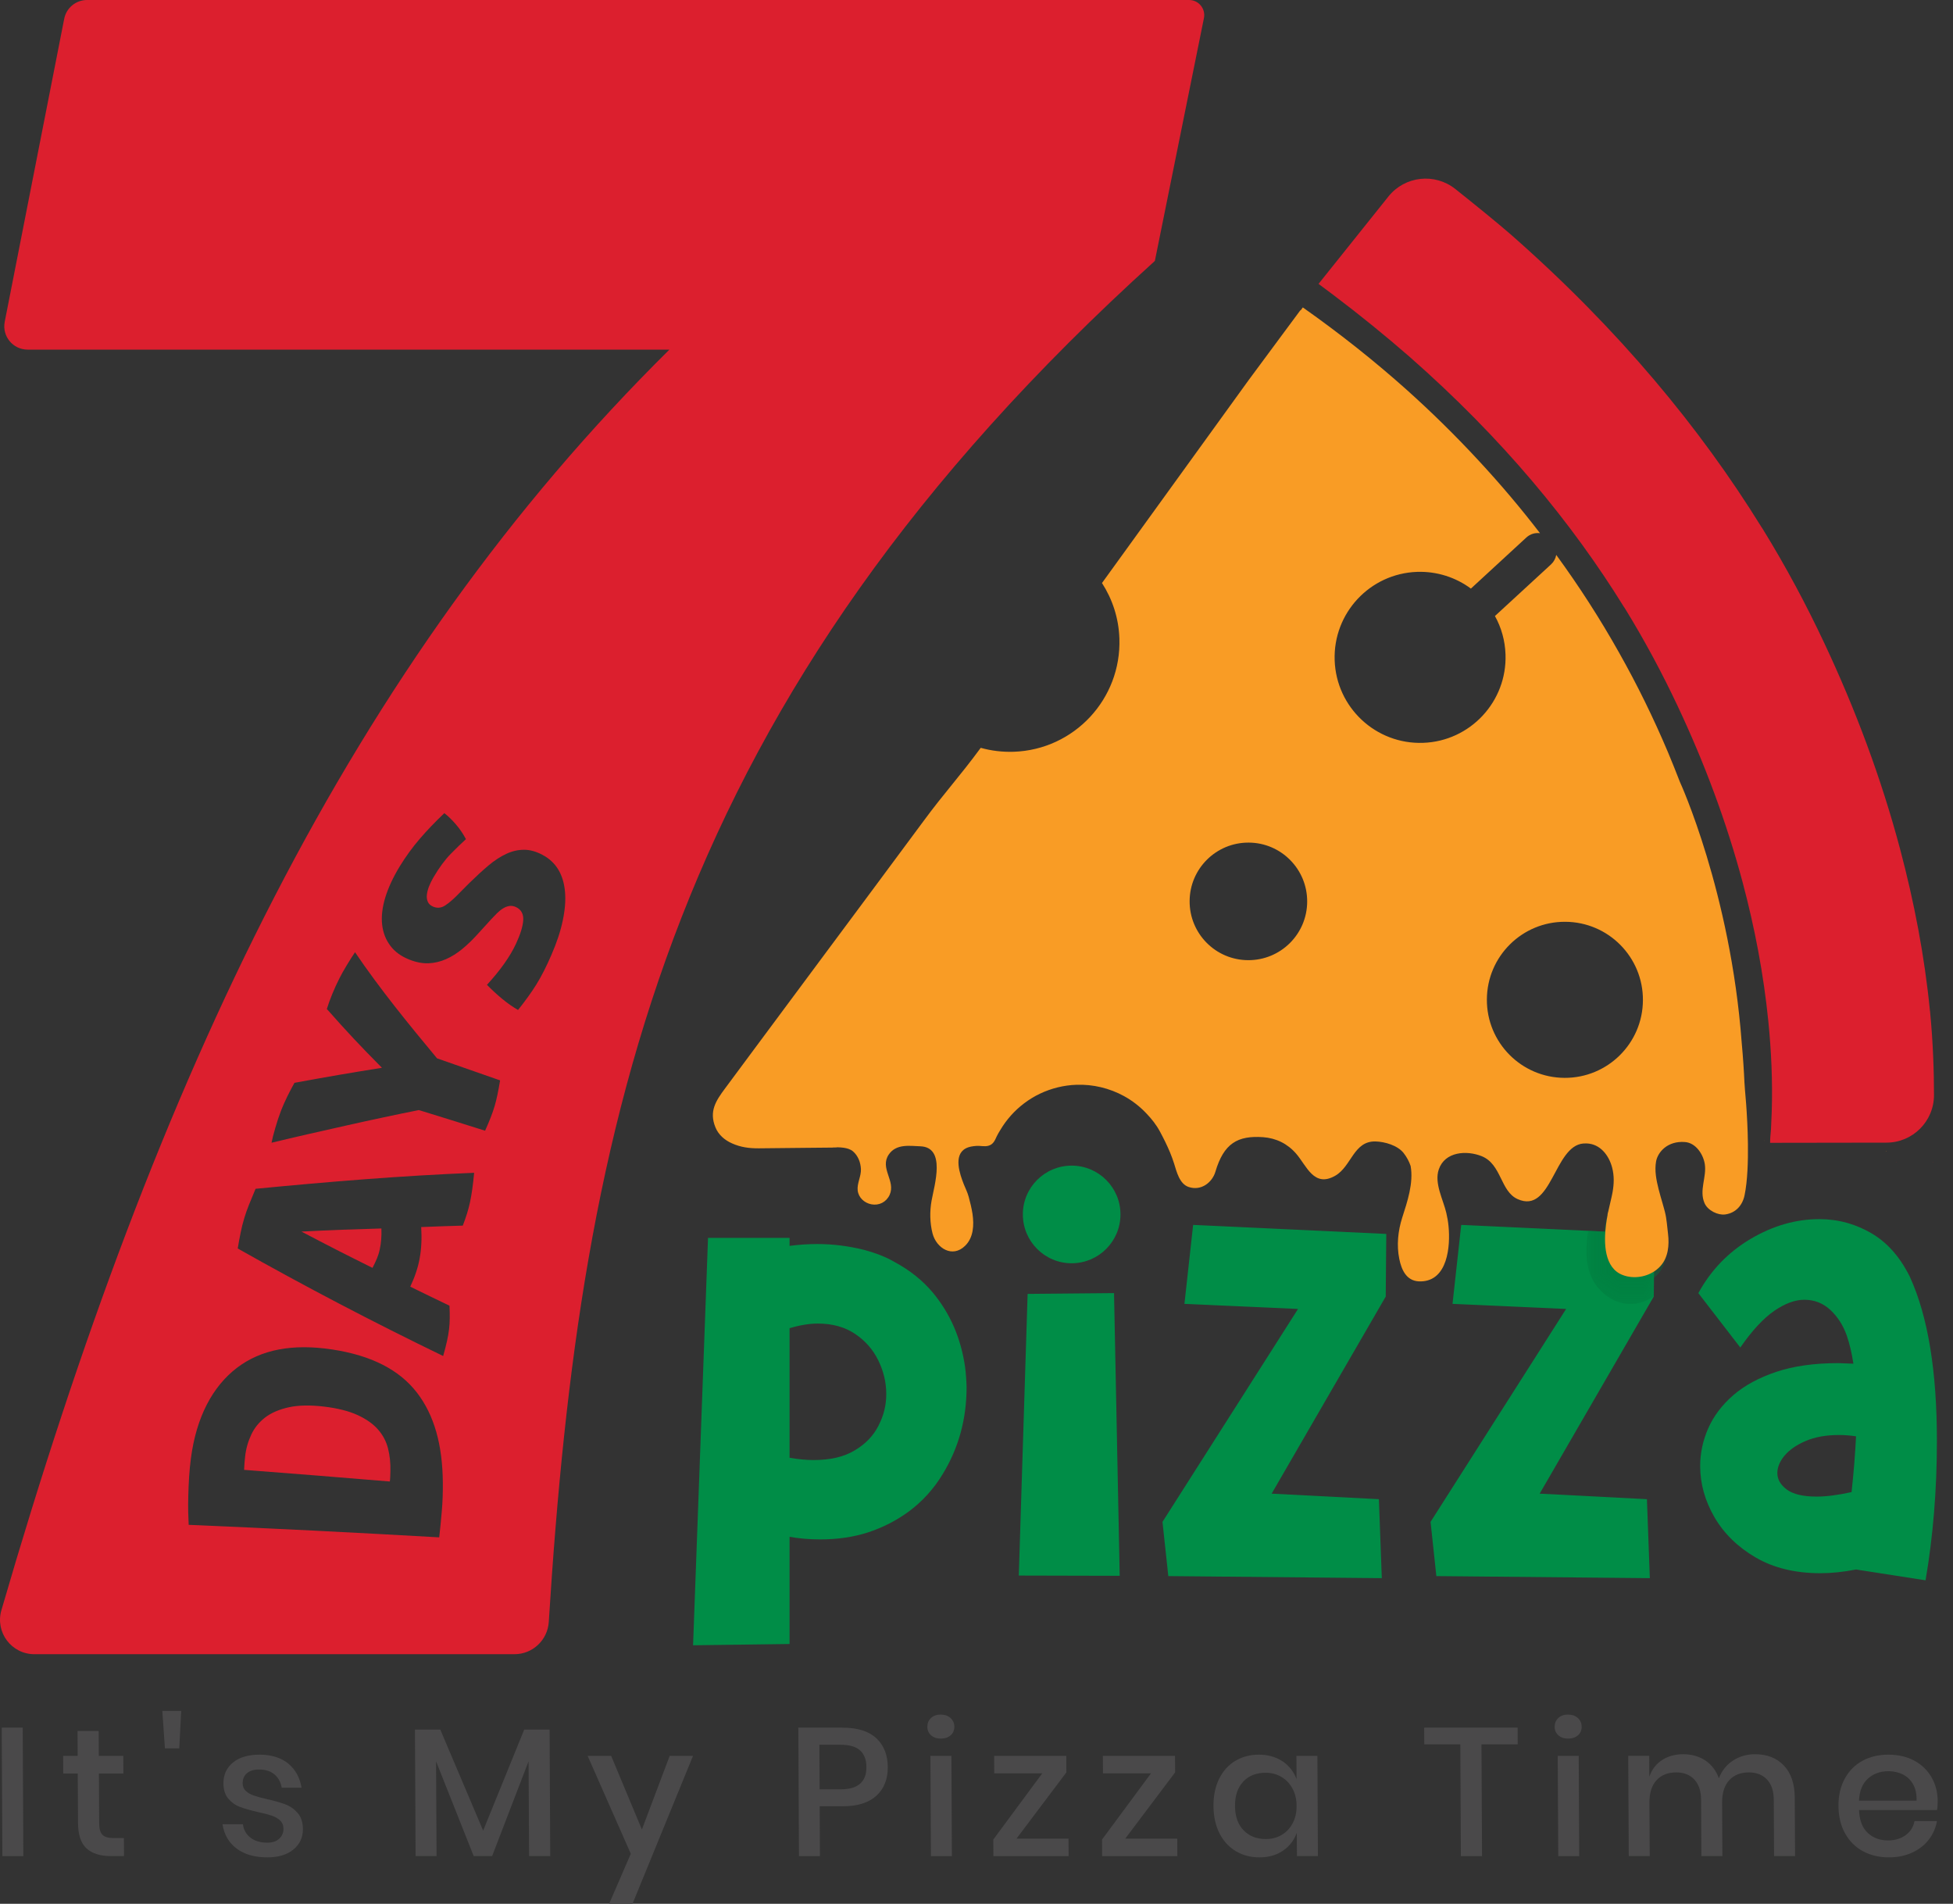<svg width="79" height="77" viewBox="0 0 79 77" fill="none" xmlns="http://www.w3.org/2000/svg">
<rect x="0" y="0" width="79" height="77" fill="#333333" stroke="none"/>
<path d="M15.698 58.593C15.626 58.304 15.491 58.046 15.292 57.819C15.094 57.592 14.819 57.397 14.467 57.235C14.117 57.073 13.661 56.957 13.098 56.89C12.543 56.825 12.072 56.834 11.682 56.919C11.295 57.005 10.975 57.141 10.729 57.329C10.484 57.517 10.292 57.749 10.163 58.027C10.033 58.304 9.949 58.599 9.915 58.914C9.896 59.088 9.886 59.214 9.883 59.291C9.879 59.371 9.876 59.422 9.874 59.45C11.839 59.6 13.803 59.757 15.768 59.921C15.778 59.865 15.783 59.8 15.785 59.728C15.785 59.655 15.79 59.578 15.792 59.498C15.8 59.182 15.77 58.879 15.698 58.593ZM15.698 58.593C15.626 58.304 15.491 58.046 15.292 57.819C15.094 57.592 14.819 57.397 14.467 57.235C14.117 57.073 13.661 56.957 13.098 56.89C12.543 56.825 12.072 56.834 11.682 56.919C11.295 57.005 10.975 57.141 10.729 57.329C10.484 57.517 10.292 57.749 10.163 58.027C10.033 58.304 9.949 58.599 9.915 58.914C9.896 59.088 9.886 59.214 9.883 59.291C9.879 59.371 9.876 59.422 9.874 59.45C11.839 59.6 13.803 59.757 15.768 59.921C15.778 59.865 15.783 59.8 15.785 59.728C15.785 59.655 15.79 59.578 15.792 59.498C15.8 59.182 15.77 58.879 15.698 58.593ZM15.428 49.687C14.155 49.723 13.507 49.747 12.193 49.812C13.326 50.407 13.902 50.701 15.068 51.28C15.136 51.148 15.194 51.025 15.244 50.909C15.293 50.791 15.333 50.669 15.36 50.539C15.391 50.401 15.409 50.264 15.42 50.126C15.432 49.987 15.433 49.84 15.428 49.687ZM15.698 58.593C15.626 58.304 15.491 58.046 15.292 57.819C15.094 57.592 14.819 57.397 14.467 57.235C14.117 57.073 13.661 56.957 13.098 56.89C12.543 56.825 12.072 56.834 11.682 56.919C11.295 57.005 10.975 57.141 10.729 57.329C10.484 57.517 10.292 57.749 10.163 58.027C10.033 58.304 9.949 58.599 9.915 58.914C9.896 59.088 9.886 59.214 9.883 59.291C9.879 59.371 9.876 59.422 9.874 59.45C11.839 59.6 13.803 59.757 15.768 59.921C15.778 59.865 15.783 59.8 15.785 59.728C15.785 59.655 15.79 59.578 15.792 59.498C15.8 59.182 15.77 58.879 15.698 58.593ZM15.428 49.687C14.155 49.723 13.507 49.747 12.193 49.812C13.326 50.407 13.902 50.701 15.068 51.28C15.136 51.148 15.194 51.025 15.244 50.909C15.293 50.791 15.333 50.669 15.36 50.539C15.391 50.401 15.409 50.264 15.42 50.126C15.432 49.987 15.433 49.84 15.428 49.687ZM15.698 58.593C15.626 58.304 15.491 58.046 15.292 57.819C15.094 57.592 14.819 57.397 14.467 57.235C14.117 57.073 13.661 56.957 13.098 56.89C12.543 56.825 12.072 56.834 11.682 56.919C11.295 57.005 10.975 57.141 10.729 57.329C10.484 57.517 10.292 57.749 10.163 58.027C10.033 58.304 9.949 58.599 9.915 58.914C9.896 59.088 9.886 59.214 9.883 59.291C9.879 59.371 9.876 59.422 9.874 59.45C11.839 59.6 13.803 59.757 15.768 59.921C15.778 59.865 15.783 59.8 15.785 59.728C15.785 59.655 15.79 59.578 15.792 59.498C15.8 59.182 15.77 58.879 15.698 58.593ZM48.099 0H3.523C3.07 0 2.683 0.319 2.597 0.761L0.191 13.015C0.077 13.599 0.523 14.141 1.119 14.141H27.078C14.194 26.881 6.369 43.421 0.057 65.125C-0.203 66.016 0.463 66.906 1.392 66.906H20.81C21.546 66.906 22.152 66.334 22.198 65.601C23.482 45.225 27.069 28.326 46.715 10.553L48.7 0.732C48.775 0.353 48.487 0 48.099 0ZM17.872 61.109C17.841 61.473 17.807 61.83 17.767 62.18C14.39 61.987 11.013 61.816 7.632 61.674C7.625 61.54 7.619 61.369 7.613 61.16C7.608 60.954 7.61 60.728 7.617 60.486C7.622 60.244 7.634 59.994 7.649 59.738C7.666 59.482 7.69 59.235 7.721 58.994C7.941 57.305 8.604 56.074 9.582 55.325C10.56 54.577 11.841 54.34 13.431 54.58C15.046 54.824 16.162 55.417 16.862 56.322C17.562 57.227 17.902 58.434 17.913 59.976C17.916 60.368 17.904 60.747 17.872 61.109ZM19.012 48.625C18.978 48.78 18.937 48.934 18.891 49.084C18.843 49.236 18.787 49.398 18.72 49.571C18.054 49.59 17.718 49.603 17.038 49.63C17.052 49.868 17.054 50.092 17.043 50.301C17.033 50.511 17.009 50.716 16.972 50.914C16.938 51.097 16.89 51.282 16.827 51.468C16.765 51.654 16.688 51.843 16.596 52.041C17.226 52.35 17.544 52.504 18.182 52.81C18.191 52.996 18.194 53.165 18.192 53.319C18.192 53.47 18.182 53.617 18.165 53.757C18.15 53.899 18.121 54.061 18.081 54.242C18.041 54.423 17.989 54.623 17.926 54.845C15.105 53.479 12.345 52.038 9.616 50.496C9.654 50.267 9.693 50.054 9.734 49.856C9.773 49.658 9.823 49.46 9.883 49.262C9.932 49.098 9.995 48.92 10.07 48.731C10.146 48.541 10.236 48.324 10.338 48.082C13.28 47.798 16.226 47.553 19.179 47.435C19.137 47.894 19.084 48.29 19.012 48.625ZM20.008 44.737C19.924 45.02 19.794 45.352 19.622 45.733C18.555 45.396 18.018 45.229 16.943 44.898C16.495 44.986 16.024 45.084 15.529 45.19C15.032 45.295 14.53 45.405 14.025 45.519C13.518 45.633 13.005 45.748 12.488 45.866C11.973 45.983 11.47 46.101 10.984 46.219C11.013 46.069 11.062 45.869 11.136 45.62C11.207 45.37 11.286 45.135 11.37 44.916C11.438 44.74 11.523 44.548 11.626 44.338C11.73 44.129 11.824 43.95 11.911 43.796C13.362 43.53 14.071 43.409 15.45 43.188C14.52 42.248 14.074 41.773 13.221 40.81C13.282 40.614 13.355 40.411 13.441 40.202C13.526 39.994 13.622 39.784 13.728 39.574C13.796 39.436 13.893 39.261 14.021 39.05C14.148 38.838 14.262 38.659 14.361 38.514C15.38 40.016 16.519 41.411 17.679 42.806C18.703 43.161 19.213 43.339 20.229 43.697C20.159 44.122 20.088 44.469 20.008 44.737ZM22.763 37.236C22.674 37.665 22.519 38.131 22.3 38.633C22.101 39.093 21.901 39.487 21.698 39.815C21.493 40.144 21.245 40.487 20.955 40.849C20.75 40.732 20.54 40.585 20.327 40.411C20.113 40.235 19.903 40.042 19.698 39.832C20.247 39.233 20.634 38.683 20.871 38.174C21.049 37.791 21.148 37.474 21.165 37.221C21.18 36.967 21.085 36.789 20.87 36.687C20.779 36.644 20.69 36.629 20.602 36.644C20.513 36.658 20.427 36.692 20.342 36.745C20.258 36.798 20.177 36.866 20.096 36.945C20.016 37.025 19.937 37.107 19.859 37.192C19.657 37.412 19.557 37.523 19.355 37.745C19.142 37.984 18.927 38.194 18.708 38.375C18.49 38.555 18.268 38.695 18.039 38.795C17.81 38.896 17.574 38.951 17.332 38.961C17.09 38.969 16.833 38.922 16.564 38.814C16.231 38.683 15.971 38.497 15.789 38.251C15.604 38.007 15.493 37.72 15.457 37.392C15.421 37.062 15.464 36.699 15.585 36.299C15.707 35.901 15.903 35.478 16.174 35.034C16.417 34.638 16.685 34.271 16.975 33.933C17.264 33.595 17.598 33.246 17.974 32.889C18.128 33.007 18.283 33.159 18.442 33.344C18.602 33.528 18.735 33.728 18.848 33.94C18.665 34.107 18.459 34.305 18.23 34.539C18.001 34.773 17.766 35.089 17.532 35.488C17.46 35.611 17.402 35.732 17.354 35.852C17.308 35.971 17.279 36.084 17.267 36.19C17.255 36.296 17.269 36.391 17.306 36.475C17.344 36.559 17.414 36.624 17.515 36.668C17.687 36.743 17.854 36.726 18.015 36.617C18.177 36.508 18.341 36.367 18.508 36.195C18.696 36.005 18.79 35.91 18.978 35.722C19.255 35.451 19.514 35.212 19.756 35.008C19.997 34.805 20.238 34.648 20.475 34.537C20.713 34.426 20.952 34.37 21.191 34.37C21.431 34.368 21.679 34.436 21.939 34.573C22.218 34.72 22.432 34.92 22.584 35.172C22.736 35.425 22.825 35.725 22.855 36.072C22.886 36.419 22.854 36.806 22.763 37.236ZM15.292 57.819C15.094 57.592 14.819 57.397 14.467 57.235C14.117 57.073 13.661 56.957 13.098 56.89C12.543 56.825 12.072 56.834 11.682 56.919C11.295 57.005 10.975 57.141 10.729 57.329C10.484 57.517 10.292 57.749 10.163 58.027C10.033 58.304 9.949 58.599 9.915 58.914C9.896 59.088 9.886 59.214 9.883 59.291C9.879 59.371 9.876 59.422 9.874 59.45C11.839 59.6 13.803 59.757 15.768 59.921C15.778 59.865 15.783 59.8 15.785 59.728C15.785 59.655 15.79 59.578 15.792 59.498C15.8 59.182 15.77 58.879 15.698 58.593C15.626 58.304 15.491 58.046 15.292 57.819ZM15.244 50.909C15.293 50.791 15.333 50.669 15.36 50.539C15.391 50.401 15.409 50.264 15.42 50.126C15.432 49.987 15.433 49.84 15.428 49.687C14.155 49.723 13.507 49.747 12.193 49.812C13.326 50.407 13.902 50.701 15.068 51.28C15.136 51.148 15.194 51.025 15.244 50.909ZM15.698 58.593C15.626 58.304 15.491 58.046 15.292 57.819C15.094 57.592 14.819 57.397 14.467 57.235C14.117 57.073 13.661 56.957 13.098 56.89C12.543 56.825 12.072 56.834 11.682 56.919C11.295 57.005 10.975 57.141 10.729 57.329C10.484 57.517 10.292 57.749 10.163 58.027C10.033 58.304 9.949 58.599 9.915 58.914C9.896 59.088 9.886 59.214 9.883 59.291C9.879 59.371 9.876 59.422 9.874 59.45C11.839 59.6 13.803 59.757 15.768 59.921C15.778 59.865 15.783 59.8 15.785 59.728C15.785 59.655 15.79 59.578 15.792 59.498C15.8 59.182 15.77 58.879 15.698 58.593ZM15.428 49.687C14.155 49.723 13.507 49.747 12.193 49.812C13.326 50.407 13.902 50.701 15.068 51.28C15.136 51.148 15.194 51.025 15.244 50.909C15.293 50.791 15.333 50.669 15.36 50.539C15.391 50.401 15.409 50.264 15.42 50.126C15.432 49.987 15.433 49.84 15.428 49.687ZM15.698 58.593C15.626 58.304 15.491 58.046 15.292 57.819C15.094 57.592 14.819 57.397 14.467 57.235C14.117 57.073 13.661 56.957 13.098 56.89C12.543 56.825 12.072 56.834 11.682 56.919C11.295 57.005 10.975 57.141 10.729 57.329C10.484 57.517 10.292 57.749 10.163 58.027C10.033 58.304 9.949 58.599 9.915 58.914C9.896 59.088 9.886 59.214 9.883 59.291C9.879 59.371 9.876 59.422 9.874 59.45C11.839 59.6 13.803 59.757 15.768 59.921C15.778 59.865 15.783 59.8 15.785 59.728C15.785 59.655 15.79 59.578 15.792 59.498C15.8 59.182 15.77 58.879 15.698 58.593ZM15.428 49.687C14.155 49.723 13.507 49.747 12.193 49.812C13.326 50.407 13.902 50.701 15.068 51.28C15.136 51.148 15.194 51.025 15.244 50.909C15.293 50.791 15.333 50.669 15.36 50.539C15.391 50.401 15.409 50.264 15.42 50.126C15.432 49.987 15.433 49.84 15.428 49.687Z" fill="#DC1F2E"/>
<path d="M0.919 69.877L0.944 75.073H0.096L0.07 69.877H0.919Z" fill="#4A494A"/>
<path d="M5.012 74.343L5.015 75.072H4.494C4.057 75.072 3.726 74.968 3.499 74.76C3.272 74.551 3.157 74.205 3.156 73.718L3.145 71.731H2.558L2.555 71.017H3.142L3.137 70.01H3.992L3.997 71.017H4.988L4.991 71.731H4.001L4.011 73.732C4.011 73.962 4.055 74.121 4.144 74.21C4.231 74.299 4.385 74.343 4.604 74.343H5.013H5.012Z" fill="#4A494A"/>
<path d="M7.331 69.199L7.251 70.715H6.671L6.566 69.199H7.331Z" fill="#4A494A"/>
<path d="M11.66 71.329C11.952 71.572 12.13 71.898 12.198 72.304H11.394C11.358 72.084 11.262 71.906 11.105 71.771C10.948 71.636 10.74 71.57 10.482 71.57C10.269 71.57 10.105 71.619 9.989 71.72C9.872 71.821 9.814 71.957 9.816 72.128C9.816 72.256 9.859 72.359 9.944 72.437C10.03 72.516 10.135 72.577 10.262 72.621C10.388 72.666 10.569 72.715 10.801 72.768C11.109 72.837 11.358 72.908 11.551 72.982C11.742 73.055 11.906 73.171 12.044 73.332C12.181 73.491 12.251 73.707 12.253 73.982C12.253 74.32 12.126 74.595 11.867 74.807C11.607 75.019 11.257 75.123 10.815 75.123C10.304 75.123 9.891 75.005 9.574 74.769C9.258 74.534 9.067 74.206 9 73.784H9.826C9.852 74.004 9.953 74.184 10.127 74.322C10.301 74.46 10.53 74.529 10.813 74.529C11.016 74.529 11.177 74.476 11.293 74.37C11.409 74.264 11.467 74.131 11.466 73.969C11.466 73.827 11.419 73.714 11.331 73.631C11.24 73.547 11.129 73.482 10.994 73.436C10.859 73.39 10.677 73.342 10.443 73.293C10.146 73.224 9.903 73.156 9.715 73.086C9.529 73.018 9.369 72.905 9.237 72.751C9.106 72.598 9.039 72.388 9.038 72.123C9.038 71.78 9.164 71.501 9.423 71.288C9.683 71.075 10.043 70.969 10.504 70.969C10.965 70.969 11.372 71.09 11.664 71.332" fill="#4A494A"/>
<path d="M22.232 69.957L22.257 75.072H21.402L21.381 71.238L19.906 75.072H19.162L17.639 71.238L17.659 75.072H16.811L16.785 69.957H17.811L19.544 74.041L21.204 69.957H22.232Z" fill="#4A494A"/>
<path d="M24.722 71.018L25.965 73.997L27.089 71.018H28.033L25.586 77H24.64L25.516 74.977L23.77 71.018H24.722Z" fill="#4A494A"/>
<path d="M33.157 73.056L33.167 75.073H32.319L32.293 69.877H34.079C34.685 69.877 35.141 70.019 35.447 70.304C35.754 70.589 35.907 70.978 35.911 71.473C35.913 71.963 35.759 72.351 35.448 72.633C35.138 72.914 34.687 73.056 34.096 73.056H33.159H33.157ZM35.047 71.473C35.047 71.18 34.962 70.954 34.794 70.801C34.627 70.645 34.361 70.568 33.993 70.568H33.145L33.154 72.371H34.002C34.702 72.371 35.05 72.073 35.047 71.473Z" fill="#4A494A"/>
<path d="M37.657 69.488C37.756 69.395 37.887 69.348 38.051 69.348C38.215 69.348 38.348 69.394 38.451 69.488C38.553 69.582 38.604 69.699 38.604 69.841C38.604 69.983 38.555 70.099 38.454 70.186C38.353 70.275 38.22 70.319 38.056 70.319C37.892 70.319 37.761 70.275 37.662 70.186C37.563 70.097 37.512 69.983 37.512 69.841C37.512 69.699 37.559 69.582 37.659 69.488M38.485 71.017L38.505 75.073H37.657L37.636 71.017H38.485Z" fill="#4A494A"/>
<path d="M41.117 74.366H43.222L43.226 75.073H40.183L40.18 74.402L42.16 71.724H40.217L40.214 71.018H43.132L43.135 71.687L41.117 74.366Z" fill="#4A494A"/>
<path d="M45.516 74.366H47.621L47.624 75.073H44.581L44.578 74.402L46.559 71.724H44.616L44.612 71.018H47.53L47.534 71.687L45.516 74.366Z" fill="#4A494A"/>
<path d="M51.884 71.239C52.147 71.419 52.335 71.66 52.446 71.959L52.441 71.017H53.29L53.31 75.072H52.462L52.456 74.129C52.349 74.428 52.164 74.669 51.901 74.85C51.639 75.031 51.323 75.123 50.95 75.123C50.578 75.123 50.274 75.039 49.993 74.874C49.711 74.706 49.491 74.467 49.33 74.153C49.17 73.839 49.088 73.468 49.086 73.041C49.084 72.62 49.161 72.253 49.318 71.939C49.475 71.624 49.694 71.384 49.972 71.218C50.252 71.051 50.57 70.969 50.926 70.969C51.283 70.969 51.616 71.059 51.881 71.24M50.29 72.061C50.066 72.299 49.953 72.627 49.957 73.043C49.958 73.46 50.073 73.788 50.3 74.025C50.527 74.262 50.829 74.382 51.205 74.382C51.444 74.382 51.656 74.327 51.843 74.216C52.031 74.105 52.18 73.95 52.287 73.748C52.395 73.547 52.45 73.311 52.448 73.041C52.448 72.777 52.392 72.543 52.281 72.338C52.169 72.135 52.021 71.978 51.831 71.867C51.642 71.756 51.428 71.701 51.191 71.701C50.814 71.701 50.513 71.821 50.29 72.058" fill="#4A494A"/>
<path d="M61.389 69.877L61.393 70.553H59.926L59.949 75.073H59.093L59.071 70.553H57.613L57.609 69.877H61.389Z" fill="#4A494A"/>
<path d="M63.032 69.488C63.131 69.395 63.262 69.348 63.426 69.348C63.59 69.348 63.723 69.394 63.826 69.488C63.928 69.582 63.979 69.699 63.979 69.841C63.979 69.983 63.93 70.099 63.829 70.186C63.728 70.275 63.595 70.319 63.431 70.319C63.267 70.319 63.136 70.275 63.037 70.186C62.938 70.097 62.887 69.983 62.887 69.841C62.887 69.699 62.934 69.582 63.034 69.488M63.86 71.017L63.88 75.073H63.032L63.011 71.017H63.86Z" fill="#4A494A"/>
<path d="M72.157 71.407C72.449 71.711 72.596 72.146 72.599 72.71L72.611 75.071H71.762L71.75 72.797C71.749 72.443 71.658 72.17 71.479 71.977C71.3 71.784 71.054 71.687 70.741 71.687C70.408 71.687 70.145 71.791 69.951 71.999C69.756 72.208 69.659 72.513 69.66 72.915L69.671 75.071H68.822L68.81 72.797C68.808 72.443 68.718 72.17 68.539 71.977C68.359 71.784 68.114 71.687 67.801 71.687C67.468 71.687 67.205 71.791 67.011 71.999C66.816 72.208 66.719 72.513 66.72 72.915L66.732 75.071H65.884L65.863 71.016H66.712L66.715 71.863C66.818 71.569 66.99 71.342 67.233 71.187C67.475 71.03 67.76 70.951 68.088 70.951C68.416 70.951 68.727 71.035 68.979 71.202C69.23 71.37 69.415 71.61 69.529 71.923C69.647 71.619 69.836 71.381 70.099 71.209C70.361 71.037 70.659 70.951 70.991 70.951C71.477 70.951 71.865 71.103 72.158 71.407" fill="#4A494A"/>
<path d="M78.354 73.209H75.199C75.216 73.626 75.334 73.934 75.554 74.136C75.772 74.337 76.044 74.438 76.367 74.438C76.65 74.438 76.889 74.367 77.084 74.225C77.278 74.083 77.398 73.894 77.442 73.658H78.351C78.298 73.943 78.185 74.196 78.013 74.416C77.84 74.636 77.615 74.81 77.338 74.935C77.061 75.06 76.751 75.123 76.409 75.123C76.011 75.123 75.661 75.039 75.356 74.874C75.05 74.708 74.809 74.467 74.634 74.153C74.458 73.839 74.369 73.468 74.367 73.041C74.365 72.62 74.449 72.253 74.622 71.939C74.794 71.624 75.031 71.384 75.335 71.218C75.639 71.051 75.989 70.969 76.387 70.969C76.785 70.969 77.14 71.051 77.441 71.215C77.741 71.379 77.973 71.606 78.135 71.892C78.298 72.179 78.38 72.499 78.381 72.852C78.381 72.989 78.373 73.11 78.354 73.212M77.384 72.164C77.282 71.985 77.142 71.853 76.966 71.766C76.79 71.681 76.597 71.638 76.389 71.638C76.056 71.638 75.779 71.739 75.557 71.94C75.335 72.142 75.214 72.439 75.197 72.83H77.526C77.534 72.565 77.488 72.343 77.384 72.164Z" fill="#4A494A"/>
<path d="M45.324 49.118C45.324 50.209 44.44 51.094 43.349 51.094C42.258 51.094 41.375 50.209 41.375 49.118C41.375 48.027 42.259 47.145 43.349 47.145C44.438 47.145 45.324 48.029 45.324 49.118Z" fill="#008D47"/>
<path d="M39.038 55.288C38.872 54.132 38.44 53.133 37.738 52.286C37.323 51.791 36.806 51.374 36.179 51.04C35.85 50.845 35.442 50.685 34.952 50.553C34.325 50.395 33.695 50.316 33.055 50.316C32.691 50.316 32.321 50.342 31.948 50.389H31.938V50.068H28.64L28.035 66.545L31.938 66.493V62.158C32.326 62.227 32.739 62.263 33.178 62.263C33.88 62.263 34.518 62.169 35.097 61.984C35.708 61.785 36.265 61.499 36.769 61.129C37.316 60.721 37.776 60.215 38.139 59.611C38.78 58.559 39.099 57.39 39.099 56.102C39.092 55.829 39.072 55.556 39.038 55.288ZM35.534 57.666C35.326 58.076 35.005 58.409 34.569 58.665C34.137 58.925 33.584 59.053 32.91 59.053C32.614 59.053 32.29 59.022 31.938 58.961V53.721C32.353 53.596 32.736 53.533 33.084 53.533C33.676 53.533 34.178 53.674 34.592 53.953C35.005 54.231 35.316 54.588 35.529 55.025C35.742 55.464 35.85 55.913 35.85 56.381C35.85 56.848 35.744 57.257 35.534 57.666Z" fill="#008D47"/>
<path d="M45.063 52.301L41.568 52.333L41.211 63.725L45.293 63.735L45.063 52.301Z" fill="#008D47"/>
<path d="M56.076 49.907L48.263 49.543L47.911 52.737L52.506 52.942L47.023 61.554L47.259 63.747L55.895 63.83L55.777 60.636L51.439 60.412L56.054 52.44L56.076 49.907Z" fill="#008D47"/>
<path d="M64.891 49.813L64.437 49.791L64.244 49.782L59.107 49.543L58.755 52.737L63.35 52.942L57.867 61.554L58.101 63.747L66.737 63.83L66.619 60.636L62.281 60.412L66.896 52.44V52.434L66.899 52.159L66.903 51.681L66.92 49.907L64.891 49.813Z" fill="#008D47"/>
<path d="M77.26 51.654C77.253 51.639 77.245 51.622 77.238 51.607C77.192 51.516 77.146 51.428 77.094 51.342C76.965 51.112 76.821 50.902 76.664 50.712C76.589 50.62 76.512 50.533 76.43 50.451C76.365 50.384 76.299 50.321 76.229 50.261C76.137 50.179 76.041 50.104 75.942 50.036C75.853 49.973 75.761 49.915 75.667 49.86C75.379 49.696 75.081 49.57 74.776 49.478C74.75 49.471 74.726 49.462 74.701 49.457C74.344 49.358 73.973 49.309 73.593 49.309C72.64 49.309 71.711 49.577 70.81 50.111C69.908 50.645 69.205 51.376 68.699 52.302L70.396 54.502C70.874 53.813 71.334 53.318 71.772 53.017C72.21 52.718 72.613 52.57 72.983 52.57C73.391 52.57 73.741 52.706 74.037 52.98C74.332 53.254 74.556 53.601 74.704 54.021C74.819 54.357 74.907 54.735 74.971 55.156L74.363 55.133C73.394 55.133 72.556 55.25 71.851 55.486C71.148 55.722 70.565 56.037 70.109 56.432C69.654 56.828 69.317 57.274 69.099 57.769C68.882 58.264 68.773 58.771 68.773 59.292C68.773 60.011 68.966 60.7 69.35 61.364C69.736 62.027 70.292 62.57 71.016 62.993C71.743 63.417 72.616 63.63 73.637 63.63C74.091 63.63 74.573 63.579 75.078 63.48L77.89 63.917C78.194 62.138 78.349 60.256 78.349 58.276C78.349 55.448 77.986 53.241 77.26 51.654ZM74.897 60.349C74.347 60.47 73.879 60.531 73.485 60.531C72.937 60.531 72.536 60.436 72.28 60.248C72.023 60.058 71.895 59.835 71.895 59.579C71.895 59.343 71.991 59.109 72.187 58.873C72.384 58.639 72.669 58.441 73.043 58.281C73.417 58.12 73.868 58.04 74.395 58.04C74.609 58.04 74.836 58.059 75.078 58.093C75.042 58.821 74.982 59.572 74.897 60.349Z" fill="#008D47"/>
<path d="M76.304 46.566C76.295 46.601 76.285 46.55 76.304 46.566Z" fill="#F99C25"/>
<path d="M76.304 46.566C76.295 46.601 76.285 46.55 76.304 46.566Z" fill="#F99C25"/>
<path d="M71.373 46.134C71.366 46.163 71.356 46.119 71.373 46.134Z" fill="#F99C25"/>
<path d="M43.25 39.041C43.24 39.693 42.704 40.212 42.052 40.202C41.4 40.191 40.88 39.655 40.891 39.003C40.901 38.351 41.437 37.832 42.089 37.842C42.742 37.852 43.261 38.388 43.25 39.041Z" fill="white"/>
<path d="M71.634 46.552C71.627 46.583 71.617 46.537 71.634 46.552Z" fill="#DC1F2E"/>
<path d="M76.706 47.007C76.697 47.044 76.687 46.991 76.706 47.007Z" fill="#DC1F2E"/>
<path d="M72.983 46.542C72.976 46.573 72.964 46.527 72.983 46.542Z" fill="#DC1F2E"/>
<path d="M78.191 47.009C78.183 47.046 78.171 46.993 78.191 47.009Z" fill="#DC1F2E"/>
<path d="M78.067 40.883C77.851 38.673 77.429 36.483 76.859 34.338C76.096 31.47 75.051 28.68 73.787 25.996C73.073 24.478 72.254 22.936 71.298 21.386L71.24 21.299C68.798 17.355 65.515 13.351 61.118 9.489C60.565 9.008 59.657 8.272 58.87 7.645C58.038 6.983 56.828 7.117 56.163 7.947L53.336 11.482C53.534 11.628 53.729 11.772 53.922 11.92C55.019 12.747 56.047 13.585 57.017 14.43C60.784 17.736 63.594 21.164 65.684 24.54L65.733 24.613C66.551 25.942 67.253 27.263 67.864 28.561C68.947 30.859 69.841 33.249 70.495 35.703C70.984 37.54 71.34 39.413 71.53 41.306C71.651 42.517 71.706 43.736 71.668 44.953C71.661 45.191 71.651 45.428 71.638 45.665C71.627 45.839 71.598 46.036 71.603 46.222L76.307 46.215C77.369 46.215 78.231 45.355 78.231 44.291C78.231 43.364 78.196 42.174 78.069 40.881" fill="#DC1F2E"/>
<g opacity="0.57">
<mask id="mask0_859_834" style="mask-type:luminance" maskUnits="userSpaceOnUse" x="64" y="48" width="4" height="5">
<path d="M67.412 48.504H64.172V52.742H67.412V48.504Z" fill="white"/>
</mask>
<g mask="url(#mask0_859_834)">
<path d="M67.073 51.524C67.02 51.581 66.964 51.634 66.903 51.68L66.899 52.158L66.896 52.433C66.191 52.923 65.277 52.853 64.625 52.064C64.085 51.41 64.121 50.461 64.244 49.781L64.437 49.79L64.891 49.812C64.91 49.679 64.932 49.556 64.954 49.445V49.434C64.956 49.387 64.978 49.33 64.989 49.284C65.035 49.079 65.089 48.881 65.134 48.683C65.147 48.623 65.159 48.564 65.171 48.504L67.184 48.989C67.203 49.055 67.222 49.122 67.239 49.189C67.253 49.24 67.266 49.291 67.278 49.342C67.35 49.639 67.358 49.935 67.393 50.228C67.442 50.681 67.391 51.176 67.073 51.524Z" fill="#00763C"/>
</g>
</g>
<path d="M70.565 43.805C70.544 43.324 70.508 42.772 70.452 42.159C69.998 36.083 67.956 31.628 67.954 31.628C67.795 31.22 67.635 30.815 67.466 30.414C66.883 29.036 66.225 27.693 65.49 26.392C64.725 25.029 63.873 23.707 62.951 22.444C62.924 22.586 62.856 22.719 62.743 22.825L60.471 24.916C60.728 25.377 60.88 25.907 60.899 26.467C60.966 28.375 59.472 29.979 57.565 30.045C55.654 30.112 54.054 28.616 53.988 26.709C53.921 24.799 55.412 23.197 57.322 23.13C58.135 23.103 58.893 23.358 59.499 23.806L61.743 21.739C61.898 21.597 62.099 21.539 62.294 21.566C61.516 20.55 60.684 19.57 59.813 18.631C58.886 17.629 57.911 16.67 56.895 15.76C55.618 14.619 54.221 13.506 52.7 12.434L52.611 12.555C52.611 12.555 52.605 12.548 52.601 12.548L51.853 13.557L50.501 15.384L44.576 23.581C44.996 24.232 45.253 24.998 45.28 25.825C45.364 28.268 43.455 30.32 41.008 30.406C40.544 30.421 40.094 30.365 39.671 30.247C38.788 31.447 38.225 32.031 37.342 33.23C35.951 35.113 34.547 36.993 33.152 38.873C32.302 40.018 31.45 41.166 30.601 42.308C30.176 42.882 29.749 43.453 29.326 44.027C28.956 44.524 28.675 44.951 28.94 45.598C29.063 45.898 29.312 46.112 29.604 46.242C29.966 46.406 30.315 46.448 30.707 46.445C31.32 46.438 31.935 46.433 32.55 46.426C32.973 46.423 33.396 46.419 33.82 46.414C34.003 46.412 33.724 46.407 33.656 46.402H33.704C33.955 46.404 34.296 46.397 34.499 46.564C34.709 46.742 34.812 47.013 34.825 47.283C34.837 47.582 34.662 47.857 34.694 48.149C34.727 48.439 34.964 48.654 35.244 48.709C35.558 48.77 35.853 48.62 35.987 48.326C36.241 47.765 35.577 47.254 35.949 46.699C36.251 46.25 36.808 46.349 37.226 46.363C38.276 46.399 37.796 47.932 37.682 48.565C37.605 48.994 37.612 49.469 37.723 49.892C37.88 50.484 38.522 50.891 39.036 50.391C39.384 50.054 39.403 49.544 39.338 49.093C39.302 48.861 39.246 48.634 39.184 48.407C39.137 48.227 39.053 48.067 38.985 47.896C38.829 47.498 38.556 46.728 39.058 46.452C39.195 46.377 39.345 46.359 39.499 46.347C39.661 46.336 39.818 46.385 39.978 46.342C40.175 46.291 40.241 46.131 40.316 45.965C40.354 45.881 40.41 45.794 40.456 45.716C40.581 45.504 40.726 45.304 40.89 45.12C41.218 44.753 41.617 44.451 42.063 44.237C42.526 44.017 43.031 43.892 43.542 43.875C44.213 43.851 44.884 44.012 45.473 44.336C45.802 44.517 46.103 44.751 46.362 45.023C46.583 45.253 46.77 45.487 46.921 45.767C47.069 46.042 47.209 46.324 47.329 46.612C47.389 46.757 47.443 46.906 47.491 47.056C47.595 47.386 47.709 47.886 48.083 48.009C48.597 48.18 49.038 47.816 49.163 47.394C49.502 46.245 50.062 45.922 51.092 45.994C51.614 46.032 52.074 46.252 52.427 46.658C52.854 47.147 53.148 48.053 54.017 47.55C54.671 47.172 54.754 46.144 55.642 46.167C56.018 46.177 56.533 46.327 56.776 46.634C56.907 46.8 56.999 46.978 57.061 47.16C57.184 47.85 56.926 48.608 56.721 49.247C56.549 49.785 56.489 50.367 56.603 50.923C56.69 51.35 56.883 51.792 57.377 51.825C57.413 51.828 57.449 51.827 57.483 51.827C58.562 51.797 58.673 50.403 58.594 49.597C58.577 49.414 58.546 49.233 58.504 49.056C58.379 48.519 58.008 47.855 58.2 47.297C58.447 46.575 59.325 46.517 59.938 46.764C60.744 47.092 60.687 48.185 61.389 48.499C62.767 49.12 62.861 46.351 64.044 46.25C64.092 46.247 64.138 46.245 64.182 46.247C64.731 46.269 65.077 46.723 65.21 47.217C65.301 47.56 65.287 47.884 65.231 48.209C65.219 48.268 65.209 48.328 65.195 48.388C65.152 48.586 65.101 48.786 65.057 48.991C65.046 49.037 65.026 49.093 65.026 49.141V49.151C65.004 49.262 64.983 49.385 64.966 49.518C64.867 50.275 64.888 51.294 65.651 51.574C66.093 51.738 66.626 51.651 67 51.362C67.061 51.316 67.116 51.261 67.169 51.205C67.483 50.853 67.527 50.358 67.473 49.906C67.435 49.612 67.423 49.317 67.348 49.021C67.336 48.97 67.321 48.919 67.307 48.868C67.29 48.801 67.269 48.734 67.251 48.668C67.196 48.477 67.138 48.285 67.09 48.091C67 47.732 66.923 47.345 66.989 46.976C67.056 46.605 67.447 46.134 68.161 46.191C68.601 46.226 68.898 46.691 68.96 47.082C69.043 47.609 68.721 48.144 68.951 48.666C69.083 48.965 69.496 49.158 69.781 49.12C70.208 49.064 70.483 48.753 70.568 48.347C70.811 47.191 70.662 45.115 70.652 44.937C70.631 44.556 70.587 44.176 70.565 43.795M50.487 38.835C49.175 38.83 48.114 37.761 48.121 36.446C48.126 35.133 49.197 34.073 50.51 34.08C51.823 34.085 52.883 35.156 52.876 36.469C52.871 37.782 51.802 38.842 50.487 38.835ZM63.286 43.595C61.543 43.588 60.136 42.168 60.145 40.425C60.151 38.681 61.572 37.273 63.315 37.283C65.058 37.29 66.467 38.71 66.457 40.454C66.45 42.197 65.029 43.604 63.286 43.595Z" fill="#F99C25"/>
</svg>
